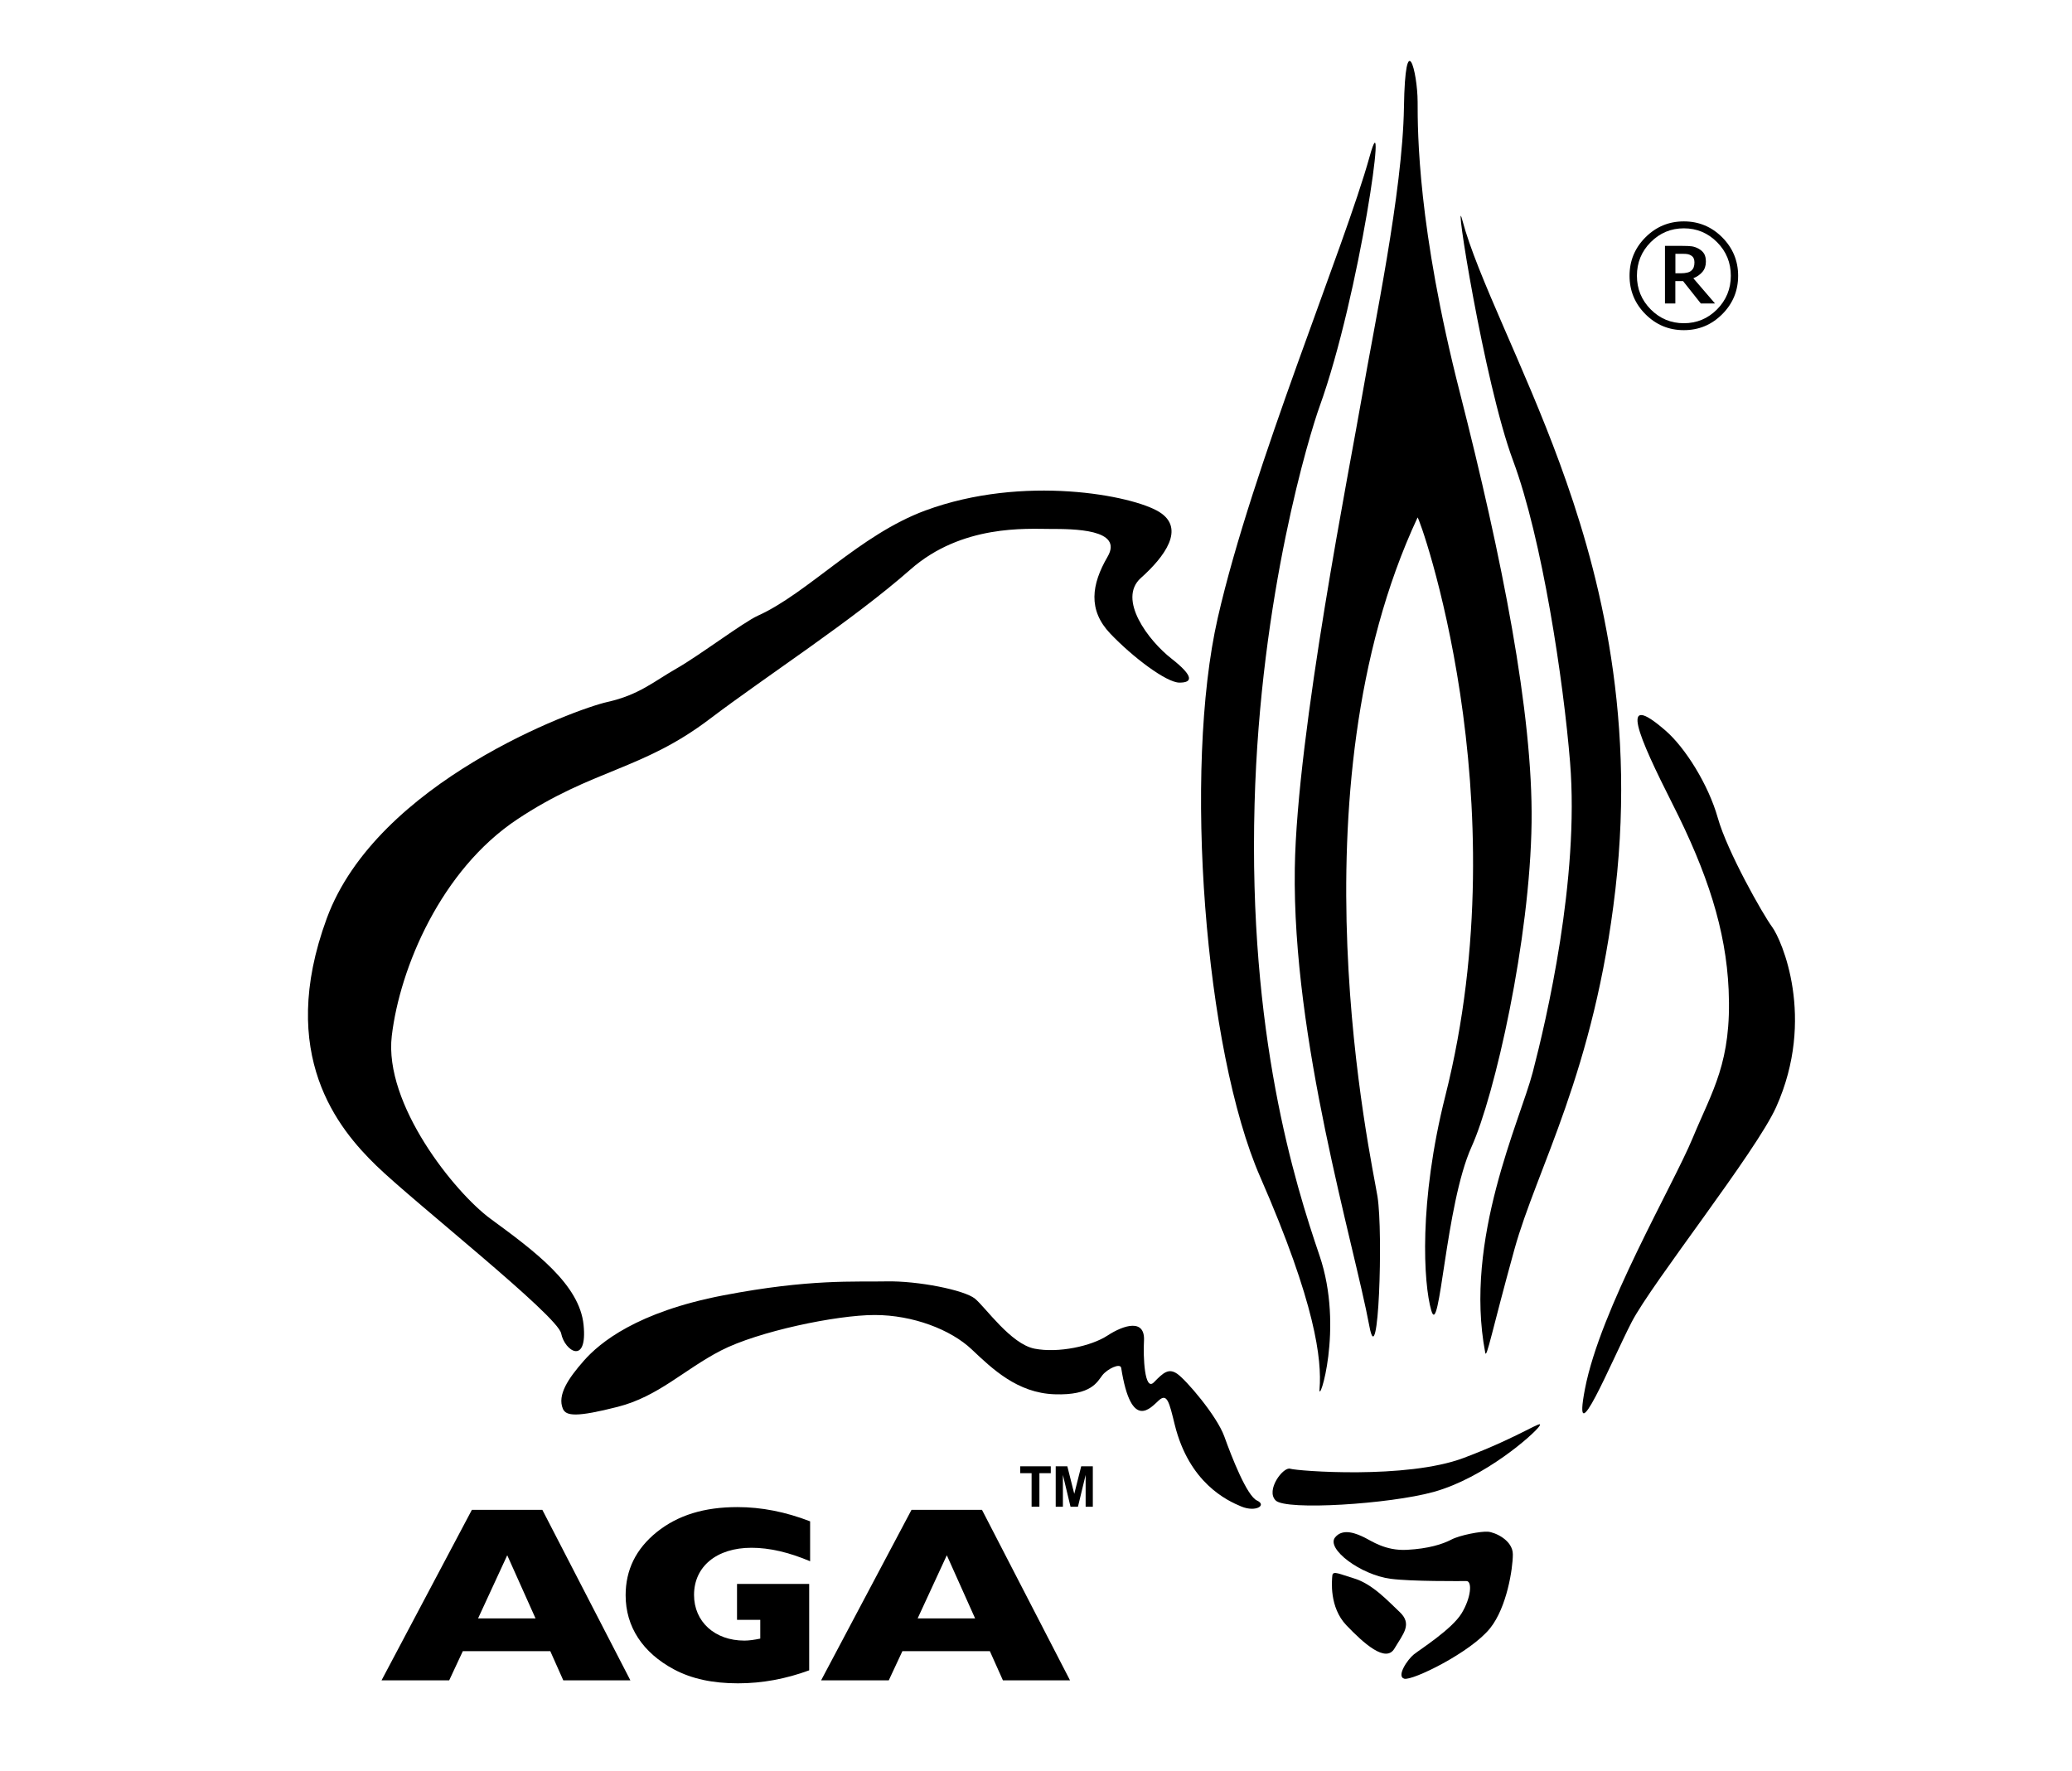 ﻿<?xml version="1.0" encoding="utf-8" standalone="no" ?><!-- Generator: Adobe Illustrator 27.8.1, SVG Export Plug-In . SVG Version: 6.00 Build 0)  --><svg xmlns="http://www.w3.org/2000/svg" style="enable-background:new 0 0 33.165 28.347;" version="1.1" viewBox="0 0 33.165 28.347" x="0px" xml:space="preserve" xmlns:xlink="http://www.w3.org/1999/xlink" y="0px">  <g id="Farbe" style="display:none;">	  <g style="display:inline;">		    <g>			    <g>				      <path d="M21.922,2.501c-0.401,1.45-1.879,4.964-2.432,7.39      c-0.553,2.427-0.208,6.917,0.681,8.948c0.888,2.031,0.986,2.925,0.949,3.391c-0.023,0.288,0.396-0.971,0-2.133      c-0.396-1.163-1.141-3.543-1.04-7.23c0.091-3.36,0.888-5.94,1.04-6.361C21.766,4.716,22.227,1.4,21.922,2.501z" style="fill-rule:evenodd;clip-rule:evenodd;fill:#134395;"/>				      <path d="M22.472,1.716C22.45,3.075,21.989,5.242,21.8,6.34      c-0.188,1.099-1.043,5.38-1.076,7.556c-0.042,2.75,0.943,5.988,1.194,7.332c0.147,0.784,0.221-1.494,0.13-2.075      c-0.092-0.581-1.409-6.484,0.641-10.872c0.019-0.041,1.65,4.475,0.445,9.256c-0.43,1.705-0.35,3.007-0.226,3.436      c0.139,0.482,0.226-1.692,0.645-2.618c0.371-0.82,0.937-3.316,0.961-5.195c0.022-1.744-0.474-4.238-1.149-6.883      c-0.675-2.644-0.675-4.164-0.675-4.65C22.689,1.141,22.493,0.395,22.472,1.716z" style="fill-rule:evenodd;clip-rule:evenodd;fill:#134395;"/>				      <path d="M23.406,3.52c-0.149-0.564,0.346,2.597,0.812,3.85      c0.467,1.253,0.807,3.523,0.913,4.831c0.151,1.871-0.381,4.128-0.597,4.959c-0.201,0.774-1.107,2.676-0.761,4.491      c0.021,0.113,0.108-0.354,0.467-1.653c0.359-1.298,1.28-2.838,1.617-5.767c0.337-2.929-0.316-5.245-0.891-6.816      C24.391,5.845,23.643,4.418,23.406,3.52z" style="fill-rule:evenodd;clip-rule:evenodd;fill:#134395;"/>				      <path d="M18.749,10.54c-0.367-0.286-0.869-0.95-0.489-1.29      c0.381-0.34,0.718-0.794,0.294-1.057c-0.424-0.264-2.171-0.604-3.744-0.023c-1.055,0.39-1.876,1.321-2.681,1.684      c-0.23,0.104-0.942,0.641-1.301,0.845c-0.359,0.204-0.597,0.422-1.107,0.536c-0.51,0.113-3.689,1.279-4.492,3.465      c-0.805,2.189,0.194,3.374,0.791,3.955c0.597,0.581,2.904,2.401,2.961,2.688c0.057,0.286,0.424,0.513,0.359-0.136      c-0.065-0.649-0.776-1.176-1.488-1.698c-0.575-0.422-1.711-1.835-1.582-2.929c0.13-1.094,0.791-2.657,2.006-3.465      c1.215-0.808,1.998-0.785,3.083-1.608c0.919-0.696,2.278-1.571,3.213-2.393c0.823-0.725,1.868-0.649,2.235-0.649      c0.367,0,1.18,0,0.92,0.445c-0.259,0.445-0.316,0.853,0.043,1.23c0.359,0.377,0.899,0.785,1.107,0.785      C19.087,10.925,19.116,10.826,18.749,10.54z" style="fill-rule:evenodd;clip-rule:evenodd;fill:#009E59;"/>				      <path d="M26.66,11.694c0.312,0.271,0.684,0.861,0.835,1.397      c0.151,0.536,0.718,1.539,0.869,1.744c0.151,0.204,0.704,1.457,0.065,2.883c-0.321,0.715-1.989,2.816-2.313,3.442      c-0.324,0.627-0.961,2.181-0.748,1.072c0.247-1.285,1.409-3.256,1.725-4.019c0.316-0.763,0.627-1.212,0.575-2.375      c-0.043-0.958-0.341-1.871-0.895-2.965C26.22,11.779,25.895,11.029,26.66,11.694z" style="fill-rule:evenodd;clip-rule:evenodd;fill:#009E59;"/>				      <path d="M9.346,21.778c0.253-0.287,0.847-0.78,2.234-1.046      c1.387-0.266,2.103-0.213,2.605-0.223c0.503-0.011,1.251,0.138,1.42,0.276c0.169,0.138,0.574,0.727,0.955,0.801      c0.381,0.074,0.907-0.04,1.167-0.21c0.26-0.17,0.604-0.276,0.584,0.085c-0.014,0.246,0.007,0.819,0.159,0.663      c0.152-0.156,0.236-0.231,0.374-0.135c0.139,0.096,0.631,0.666,0.753,1.003c0.121,0.337,0.361,0.95,0.523,1.025      c0.162,0.074-0.017,0.191-0.25,0.096c-0.233-0.096-0.837-0.379-1.067-1.311c-0.088-0.359-0.121-0.507-0.253-0.39      c-0.131,0.117-0.442,0.507-0.604-0.518c-0.013-0.084-0.22,0.014-0.301,0.117c-0.081,0.103-0.172,0.326-0.766,0.305      c-0.594-0.021-0.993-0.404-1.326-0.719c-0.334-0.316-0.941-0.55-1.552-0.55c-0.611,0-1.87,0.263-2.464,0.57      c-0.594,0.308-0.996,0.733-1.65,0.9c-0.655,0.167-0.827,0.149-0.877,0.032C8.917,22.33,9.093,22.065,9.346,21.778z" style="fill-rule:evenodd;clip-rule:evenodd;fill:#009E59;"/>				      <path d="M20.651,23.508c0.112,0.036,1.859,0.172,2.776-0.173      c0.917-0.345,1.297-0.636,1.211-0.508c-0.086,0.127-0.874,0.826-1.695,1.053c-0.702,0.194-2.36,0.3-2.525,0.136      C20.254,23.853,20.539,23.472,20.651,23.508z" style="fill-rule:evenodd;clip-rule:evenodd;fill:#009E59;"/>				      <path d="M22.519,24.807c0.346-0.018,0.571-0.091,0.709-0.163      c0.138-0.073,0.476-0.136,0.588-0.127c0.113,0.009,0.398,0.136,0.398,0.363c0,0.227-0.095,0.845-0.363,1.181      c-0.309,0.387-1.245,0.845-1.375,0.809c-0.13-0.037,0.052-0.309,0.156-0.391c0.104-0.082,0.605-0.4,0.761-0.654      c0.155-0.254,0.173-0.518,0.078-0.518c-0.095,0-0.872,0.008-1.211-0.036c-0.484-0.063-1.038-0.481-0.891-0.663      c0.128-0.158,0.355-0.054,0.467,0C21.948,24.662,22.173,24.825,22.519,24.807z" style="fill-rule:evenodd;clip-rule:evenodd;fill:#009E59;"/>				      <path d="M21.326,25.215c-0.008,0.082-0.052,0.509,0.225,0.799      c0.277,0.29,0.631,0.608,0.769,0.372c0.139-0.236,0.294-0.391,0.078-0.59c-0.169-0.156-0.424-0.445-0.735-0.536      C21.452,25.199,21.335,25.134,21.326,25.215z" style="fill-rule:evenodd;clip-rule:evenodd;fill:#009E59;"/>				      <g>					      <g>						        <path d="M6.107,26.895H7.19l0.218-0.467h1.4l0.208,0.467h1.074        L8.68,24.166H7.552L6.107,26.895z M7.652,25.905l0.467-1.011l0.453,1.011H7.652z" style="fill-rule:evenodd;clip-rule:evenodd;fill:#134395;"/>						        <path d="M12.951,26.736v-1.383h-1.155v0.575h0.372v0.3        c-0.095,0.02-0.181,0.032-0.254,0.032c-0.476,0-0.806-0.304-0.806-0.731c0-0.452,0.358-0.755,0.92-0.755        c0.285,0,0.598,0.072,0.938,0.216V24.35c-0.394-0.152-0.779-0.228-1.164-0.228c-0.53,0-0.951,0.128-1.291,0.4        c-0.335,0.271-0.498,0.607-0.498,1.011c0,0.504,0.272,0.919,0.774,1.187c0.285,0.152,0.621,0.223,1.024,0.223        C12.204,26.943,12.58,26.872,12.951,26.736z" style="fill-rule:evenodd;clip-rule:evenodd;fill:#134395;"/>						        <path d="M13.143,26.895h1.083l0.218-0.467h1.4l0.209,0.467h1.074        l-1.409-2.729h-1.128L13.143,26.895z M14.687,25.905l0.467-1.011l0.453,1.011H14.687z" style="fill-rule:evenodd;clip-rule:evenodd;fill:#134395;"/>					</g>				</g>				      <g>					      <g>						        <polygon points="16.512,24.116 16.512,23.579 16.329,23.579         16.329,23.47 16.818,23.47 16.818,23.579 16.636,23.579 16.636,24.116       " style="fill-rule:evenodd;clip-rule:evenodd;fill:#134395;"/>						        <polygon points="16.897,24.116 16.897,23.47 17.083,23.47         17.195,23.911 17.305,23.47 17.491,23.47 17.491,24.116 17.376,24.116 17.376,23.607 17.254,24.116 17.134,24.116         17.012,23.607 17.012,24.116       " style="fill-rule:evenodd;clip-rule:evenodd;fill:#134395;"/>					</g>				</g>			</g>		</g>		    <g>			    <path d="M27.82,4.412c0,0.241-0.085,0.446-0.255,0.616c-0.17,0.17-0.374,0.255-0.614,0.255     c-0.24,0-0.444-0.085-0.614-0.255c-0.17-0.17-0.255-0.376-0.255-0.616c0-0.24,0.085-0.445,0.255-0.615     c0.17-0.17,0.374-0.255,0.614-0.255c0.24,0,0.444,0.085,0.614,0.255C27.735,3.966,27.82,4.171,27.82,4.412z M27.703,4.412     c0-0.21-0.073-0.389-0.22-0.537c-0.147-0.148-0.324-0.222-0.532-0.222c-0.207,0-0.384,0.074-0.531,0.222     c-0.147,0.148-0.22,0.327-0.22,0.537c0,0.21,0.073,0.389,0.22,0.538c0.147,0.148,0.324,0.222,0.531,0.222     c0.207,0,0.385-0.074,0.532-0.222C27.63,4.801,27.703,4.622,27.703,4.412z M27.45,4.855h-0.227l-0.283-0.358h-0.124v0.358h-0.166     V3.933h0.28c0.063,0,0.113,0.002,0.149,0.007c0.036,0.005,0.073,0.018,0.111,0.039c0.04,0.023,0.069,0.05,0.088,0.082     c0.018,0.032,0.027,0.074,0.027,0.124c0,0.067-0.019,0.122-0.056,0.165c-0.037,0.043-0.085,0.077-0.145,0.101L27.45,4.855z      M27.121,4.197c0-0.025-0.004-0.046-0.012-0.064c-0.008-0.018-0.022-0.034-0.042-0.046c-0.017-0.011-0.035-0.018-0.056-0.022     c-0.021-0.004-0.048-0.005-0.08-0.005h-0.115V4.37h0.098c0.032,0,0.062-0.003,0.09-0.01c0.028-0.006,0.051-0.017,0.068-0.033     c0.017-0.015,0.03-0.033,0.037-0.053C27.118,4.255,27.121,4.229,27.121,4.197z" style="fill:#134395;"/>		</g>	</g>	  <rect height="28.347" style="display:inline;fill:none;" width="33.165"/></g>  <g id="Graustufen">	  <rect height="28.347" style="fill:none;" width="33.165"/>	  <g>		    <g>			    <g>				      <path d="M21.923,2.504c-0.401,1.45-1.879,4.964-2.432,7.39      c-0.553,2.427-0.208,6.917,0.681,8.948c0.888,2.031,0.986,2.925,0.949,3.391c-0.023,0.288,0.396-0.971,0-2.133      c-0.396-1.163-1.141-3.543-1.04-7.23c0.091-3.36,0.888-5.94,1.04-6.361C21.767,4.719,22.228,1.403,21.923,2.504z" style="fill-rule:evenodd;clip-rule:evenodd;"/>				      <path d="M22.472,1.719c-0.021,1.358-0.483,3.525-0.671,4.624      c-0.188,1.099-1.043,5.38-1.076,7.556c-0.042,2.75,0.943,5.988,1.194,7.332c0.147,0.784,0.221-1.494,0.13-2.075      c-0.092-0.581-1.409-6.484,0.641-10.872c0.019-0.041,1.65,4.475,0.445,9.256c-0.43,1.705-0.35,3.007-0.226,3.436      c0.139,0.482,0.226-1.692,0.645-2.618c0.371-0.82,0.937-3.316,0.961-5.195c0.022-1.744-0.474-4.238-1.149-6.883      c-0.675-2.644-0.675-4.164-0.675-4.65C22.689,1.144,22.493,0.397,22.472,1.719z" style="fill-rule:evenodd;clip-rule:evenodd;"/>				      <path d="M23.406,3.522c-0.149-0.564,0.346,2.597,0.812,3.85      c0.467,1.253,0.807,3.523,0.913,4.831c0.151,1.871-0.381,4.128-0.597,4.959c-0.201,0.774-1.107,2.676-0.761,4.491      c0.021,0.113,0.108-0.354,0.467-1.653c0.359-1.298,1.28-2.838,1.617-5.767c0.337-2.929-0.316-5.245-0.891-6.816      C24.392,5.847,23.644,4.421,23.406,3.522z" style="fill-rule:evenodd;clip-rule:evenodd;"/>				      <path d="M18.75,10.542c-0.367-0.286-0.869-0.95-0.489-1.29      c0.381-0.34,0.718-0.794,0.294-1.057c-0.424-0.264-2.171-0.604-3.744-0.023c-1.055,0.39-1.876,1.321-2.681,1.684      c-0.23,0.104-0.942,0.641-1.301,0.845c-0.359,0.204-0.597,0.422-1.107,0.536c-0.51,0.113-3.689,1.279-4.492,3.465      c-0.805,2.189,0.194,3.374,0.791,3.955c0.597,0.581,2.904,2.401,2.961,2.688c0.057,0.286,0.424,0.513,0.359-0.136      c-0.065-0.649-0.776-1.176-1.488-1.698c-0.575-0.422-1.711-1.835-1.582-2.929c0.13-1.094,0.791-2.657,2.006-3.465      c1.215-0.808,1.998-0.785,3.083-1.608c0.919-0.696,2.278-1.571,3.213-2.393c0.823-0.725,1.868-0.649,2.235-0.649      c0.367,0,1.18,0,0.92,0.445c-0.259,0.445-0.316,0.853,0.043,1.23c0.359,0.377,0.899,0.785,1.107,0.785      C19.087,10.928,19.117,10.829,18.75,10.542z" style="fill-rule:evenodd;clip-rule:evenodd;"/>				      <path d="M26.661,11.697c0.312,0.271,0.684,0.861,0.835,1.397      c0.151,0.536,0.718,1.539,0.869,1.744c0.151,0.204,0.704,1.457,0.065,2.883c-0.321,0.715-1.989,2.816-2.313,3.442      c-0.324,0.627-0.961,2.181-0.748,1.072c0.247-1.285,1.409-3.256,1.725-4.019c0.316-0.763,0.627-1.212,0.575-2.375      c-0.043-0.958-0.341-1.871-0.895-2.965C26.221,11.782,25.896,11.031,26.661,11.697z" style="fill-rule:evenodd;clip-rule:evenodd;"/>				      <path d="M9.346,21.781c0.253-0.287,0.847-0.78,2.234-1.046      c1.387-0.266,2.103-0.212,2.605-0.223c0.503-0.011,1.251,0.138,1.42,0.276c0.169,0.138,0.574,0.727,0.955,0.801      c0.381,0.074,0.907-0.04,1.167-0.21c0.26-0.17,0.604-0.276,0.584,0.085c-0.014,0.246,0.007,0.819,0.159,0.663      c0.152-0.156,0.236-0.231,0.374-0.135c0.139,0.096,0.631,0.666,0.753,1.003c0.121,0.337,0.361,0.95,0.523,1.025      c0.162,0.074-0.017,0.191-0.25,0.096c-0.233-0.096-0.837-0.379-1.067-1.311c-0.088-0.359-0.121-0.507-0.253-0.39      c-0.131,0.117-0.442,0.507-0.604-0.518c-0.013-0.084-0.22,0.014-0.301,0.117c-0.081,0.103-0.172,0.326-0.766,0.305      c-0.594-0.021-0.993-0.404-1.326-0.719c-0.334-0.316-0.941-0.55-1.552-0.55c-0.611,0-1.87,0.263-2.464,0.57      c-0.594,0.308-0.996,0.733-1.65,0.9c-0.655,0.167-0.827,0.149-0.877,0.032C8.917,22.332,9.094,22.067,9.346,21.781z" style="fill-rule:evenodd;clip-rule:evenodd;"/>				      <path d="M20.652,23.511c0.112,0.036,1.859,0.172,2.776-0.173      c0.917-0.345,1.297-0.636,1.211-0.508c-0.086,0.127-0.874,0.826-1.695,1.053c-0.702,0.194-2.36,0.3-2.525,0.136      C20.254,23.856,20.54,23.474,20.652,23.511z" style="fill-rule:evenodd;clip-rule:evenodd;"/>				      <path d="M22.52,24.809c0.346-0.018,0.571-0.091,0.709-0.163      c0.138-0.073,0.476-0.136,0.588-0.127c0.113,0.009,0.398,0.136,0.398,0.363c0,0.227-0.095,0.845-0.363,1.181      c-0.309,0.387-1.245,0.845-1.375,0.809c-0.13-0.037,0.052-0.309,0.156-0.391c0.104-0.082,0.605-0.4,0.761-0.654      c0.155-0.254,0.173-0.518,0.078-0.518c-0.095,0-0.872,0.008-1.211-0.036c-0.484-0.063-1.038-0.481-0.891-0.663      c0.128-0.158,0.355-0.054,0.467,0C21.949,24.664,22.174,24.828,22.52,24.809z" style="fill-rule:evenodd;clip-rule:evenodd;"/>				      <path d="M21.326,25.218c-0.008,0.082-0.052,0.509,0.225,0.799      c0.277,0.29,0.631,0.608,0.769,0.372c0.139-0.236,0.294-0.391,0.078-0.59c-0.169-0.156-0.424-0.445-0.735-0.536      C21.453,25.202,21.335,25.136,21.326,25.218z" style="fill-rule:evenodd;clip-rule:evenodd;"/>				      <g>					      <g>						        <path d="M6.107,26.898H7.19l0.218-0.467h1.4l0.208,0.467h1.074l-1.409-2.729        H7.553L6.107,26.898z M7.652,25.907l0.467-1.011l0.453,1.011H7.652z" style="fill-rule:evenodd;clip-rule:evenodd;"/>						        <path d="M12.952,26.738v-1.383h-1.155v0.575h0.372v0.3        c-0.095,0.02-0.181,0.032-0.254,0.032c-0.476,0-0.806-0.304-0.806-0.731c0-0.452,0.358-0.755,0.92-0.755        c0.285,0,0.598,0.072,0.938,0.216v-0.639c-0.394-0.152-0.779-0.228-1.164-0.228c-0.53,0-0.951,0.128-1.291,0.4        c-0.335,0.271-0.498,0.607-0.498,1.011c0,0.504,0.272,0.919,0.774,1.187c0.285,0.152,0.621,0.223,1.024,0.223        C12.205,26.946,12.581,26.874,12.952,26.738z" style="fill-rule:evenodd;clip-rule:evenodd;"/>						        <path d="M13.143,26.898h1.083l0.218-0.467h1.4l0.209,0.467h1.074l-1.409-2.729        h-1.128L13.143,26.898z M14.688,25.907l0.467-1.011l0.453,1.011H14.688z" style="fill-rule:evenodd;clip-rule:evenodd;"/>					</g>				</g>				      <g>					      <g>						        <polygon points="16.512,24.119 16.512,23.582 16.33,23.582 16.33,23.472         16.819,23.472 16.819,23.582 16.637,23.582 16.637,24.119       " style="fill-rule:evenodd;clip-rule:evenodd;"/>						        <polygon points="16.898,24.119 16.898,23.472 17.084,23.472 17.195,23.913         17.306,23.472 17.492,23.472 17.492,24.119 17.377,24.119 17.377,23.61 17.254,24.119 17.135,24.119 17.013,23.61         17.013,24.119       " style="fill-rule:evenodd;clip-rule:evenodd;"/>					</g>				</g>			</g>		</g>		    <g>			    <path d="M27.821,4.414c0,0.241-0.085,0.446-0.255,0.616c-0.17,0.17-0.374,0.255-0.614,0.255c-0.24,0-0.444-0.085-0.614-0.255     c-0.17-0.17-0.255-0.376-0.255-0.616c0-0.24,0.085-0.445,0.255-0.615c0.17-0.17,0.374-0.255,0.614-0.255     c0.24,0,0.444,0.085,0.614,0.255C27.735,3.969,27.821,4.174,27.821,4.414z M27.704,4.414c0-0.21-0.073-0.389-0.22-0.537     c-0.147-0.148-0.324-0.222-0.532-0.222c-0.207,0-0.384,0.074-0.531,0.222c-0.147,0.148-0.22,0.327-0.22,0.537     c0,0.21,0.073,0.389,0.22,0.538c0.147,0.148,0.324,0.222,0.531,0.222c0.207,0,0.385-0.074,0.532-0.222     C27.63,4.804,27.704,4.625,27.704,4.414z M27.451,4.858h-0.227L26.94,4.5h-0.124v0.358H26.65V3.936h0.28     c0.063,0,0.113,0.002,0.149,0.007c0.036,0.005,0.073,0.018,0.111,0.039c0.04,0.023,0.069,0.05,0.088,0.082     c0.018,0.032,0.027,0.074,0.027,0.124c0,0.067-0.019,0.122-0.056,0.165c-0.037,0.043-0.085,0.077-0.145,0.101L27.451,4.858z      M27.122,4.2c0-0.025-0.004-0.046-0.012-0.064c-0.008-0.018-0.022-0.034-0.042-0.046c-0.017-0.011-0.035-0.018-0.056-0.022     c-0.021-0.004-0.048-0.005-0.08-0.005h-0.115v0.311h0.098c0.032,0,0.062-0.003,0.09-0.01c0.028-0.006,0.051-0.017,0.068-0.033     c0.017-0.015,0.03-0.033,0.037-0.053C27.118,4.257,27.122,4.231,27.122,4.2z"/>		</g>	</g></g>  <link href="../../../../../_allg/css/svg.css" rel="stylesheet" type="text/css" xmlns="http://www.w3.org/1999/xhtml"/></svg>